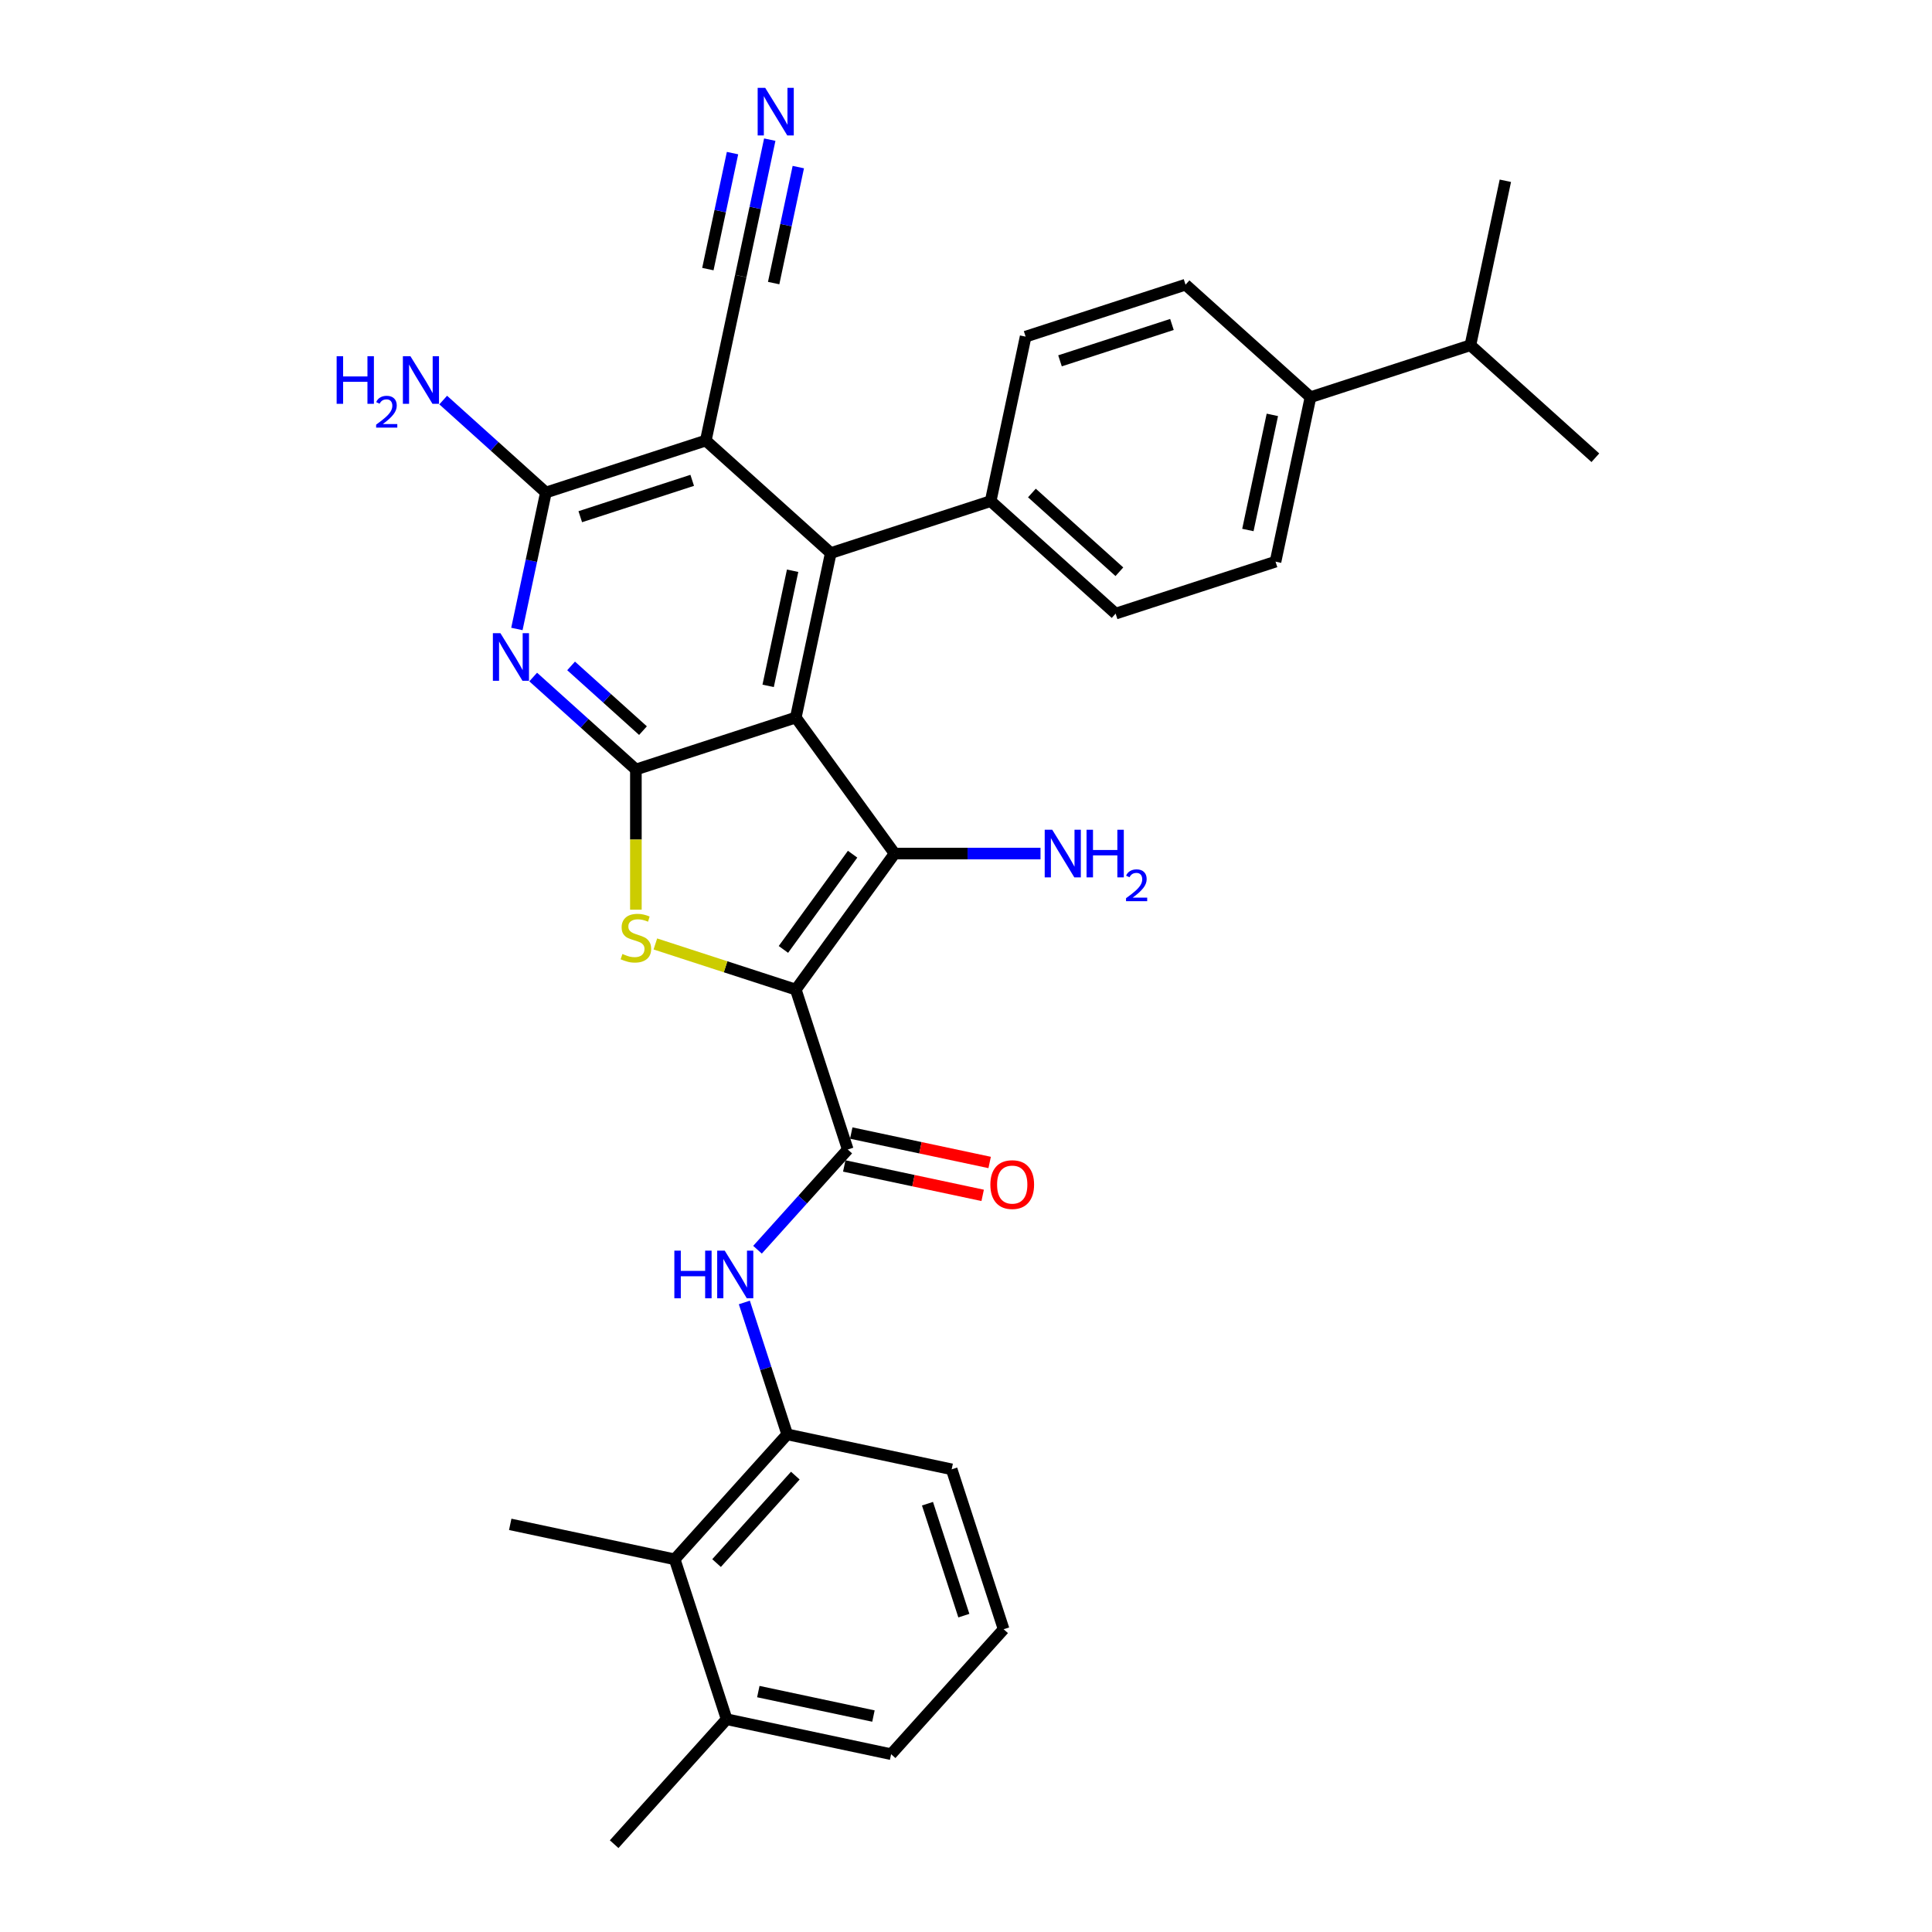 <?xml version='1.0' encoding='iso-8859-1'?>
<svg version='1.1' baseProfile='full'
              xmlns='http://www.w3.org/2000/svg'
                      xmlns:rdkit='http://www.rdkit.org/xml'
                      xmlns:xlink='http://www.w3.org/1999/xlink'
                  xml:space='preserve'
width='1000px' height='1000px' viewBox='0 0 1000 1000'>
<!-- END OF HEADER -->
<rect style='opacity:1.0;fill:#FFFFFF;stroke:none' width='1000' height='1000' x='0' y='0'> </rect>
<path class='bond-1' d='M 411.904,512.21 L 463.058,441.802' style='fill:none;fill-rule:evenodd;stroke:#000000;stroke-width:6px;stroke-linecap:butt;stroke-linejoin:miter;stroke-opacity:1' />
<path class='bond-1' d='M 405.495,491.418 L 441.303,442.133' style='fill:none;fill-rule:evenodd;stroke:#000000;stroke-width:6px;stroke-linecap:butt;stroke-linejoin:miter;stroke-opacity:1' />
<path class='bond-3' d='M 411.904,512.21 L 375.558,500.401' style='fill:none;fill-rule:evenodd;stroke:#000000;stroke-width:6px;stroke-linecap:butt;stroke-linejoin:miter;stroke-opacity:1' />
<path class='bond-3' d='M 375.558,500.401 L 339.212,488.591' style='fill:none;fill-rule:evenodd;stroke:#CCCC00;stroke-width:6px;stroke-linecap:butt;stroke-linejoin:miter;stroke-opacity:1' />
<path class='bond-7' d='M 411.904,512.21 L 438.797,594.98' style='fill:none;fill-rule:evenodd;stroke:#000000;stroke-width:6px;stroke-linecap:butt;stroke-linejoin:miter;stroke-opacity:1' />
<path class='bond-0' d='M 411.904,371.394 L 463.058,441.802' style='fill:none;fill-rule:evenodd;stroke:#000000;stroke-width:6px;stroke-linecap:butt;stroke-linejoin:miter;stroke-opacity:1' />
<path class='bond-4' d='M 411.904,371.394 L 429.998,286.267' style='fill:none;fill-rule:evenodd;stroke:#000000;stroke-width:6px;stroke-linecap:butt;stroke-linejoin:miter;stroke-opacity:1' />
<path class='bond-4' d='M 397.592,355.006 L 410.259,295.417' style='fill:none;fill-rule:evenodd;stroke:#000000;stroke-width:6px;stroke-linecap:butt;stroke-linejoin:miter;stroke-opacity:1' />
<path class='bond-32' d='M 411.904,371.394 L 329.134,398.288' style='fill:none;fill-rule:evenodd;stroke:#000000;stroke-width:6px;stroke-linecap:butt;stroke-linejoin:miter;stroke-opacity:1' />
<path class='bond-16' d='M 463.058,441.802 L 500.812,441.802' style='fill:none;fill-rule:evenodd;stroke:#000000;stroke-width:6px;stroke-linecap:butt;stroke-linejoin:miter;stroke-opacity:1' />
<path class='bond-16' d='M 500.812,441.802 L 538.565,441.802' style='fill:none;fill-rule:evenodd;stroke:#0000FF;stroke-width:6px;stroke-linecap:butt;stroke-linejoin:miter;stroke-opacity:1' />
<path class='bond-2' d='M 329.134,398.288 L 329.134,434.57' style='fill:none;fill-rule:evenodd;stroke:#000000;stroke-width:6px;stroke-linecap:butt;stroke-linejoin:miter;stroke-opacity:1' />
<path class='bond-2' d='M 329.134,434.57 L 329.134,470.853' style='fill:none;fill-rule:evenodd;stroke:#CCCC00;stroke-width:6px;stroke-linecap:butt;stroke-linejoin:miter;stroke-opacity:1' />
<path class='bond-6' d='M 329.134,398.288 L 302.558,374.358' style='fill:none;fill-rule:evenodd;stroke:#000000;stroke-width:6px;stroke-linecap:butt;stroke-linejoin:miter;stroke-opacity:1' />
<path class='bond-6' d='M 302.558,374.358 L 275.981,350.429' style='fill:none;fill-rule:evenodd;stroke:#0000FF;stroke-width:6px;stroke-linecap:butt;stroke-linejoin:miter;stroke-opacity:1' />
<path class='bond-6' d='M 332.808,378.174 L 314.205,361.423' style='fill:none;fill-rule:evenodd;stroke:#000000;stroke-width:6px;stroke-linecap:butt;stroke-linejoin:miter;stroke-opacity:1' />
<path class='bond-6' d='M 314.205,361.423 L 295.601,344.673' style='fill:none;fill-rule:evenodd;stroke:#0000FF;stroke-width:6px;stroke-linecap:butt;stroke-linejoin:miter;stroke-opacity:1' />
<path class='bond-5' d='M 429.998,286.267 L 365.323,228.033' style='fill:none;fill-rule:evenodd;stroke:#000000;stroke-width:6px;stroke-linecap:butt;stroke-linejoin:miter;stroke-opacity:1' />
<path class='bond-14' d='M 429.998,286.267 L 512.768,259.373' style='fill:none;fill-rule:evenodd;stroke:#000000;stroke-width:6px;stroke-linecap:butt;stroke-linejoin:miter;stroke-opacity:1' />
<path class='bond-10' d='M 365.323,228.033 L 383.417,142.905' style='fill:none;fill-rule:evenodd;stroke:#000000;stroke-width:6px;stroke-linecap:butt;stroke-linejoin:miter;stroke-opacity:1' />
<path class='bond-33' d='M 365.323,228.033 L 282.553,254.926' style='fill:none;fill-rule:evenodd;stroke:#000000;stroke-width:6px;stroke-linecap:butt;stroke-linejoin:miter;stroke-opacity:1' />
<path class='bond-33' d='M 358.286,248.621 L 300.347,267.446' style='fill:none;fill-rule:evenodd;stroke:#000000;stroke-width:6px;stroke-linecap:butt;stroke-linejoin:miter;stroke-opacity:1' />
<path class='bond-8' d='M 267.541,325.555 L 275.047,290.24' style='fill:none;fill-rule:evenodd;stroke:#0000FF;stroke-width:6px;stroke-linecap:butt;stroke-linejoin:miter;stroke-opacity:1' />
<path class='bond-8' d='M 275.047,290.24 L 282.553,254.926' style='fill:none;fill-rule:evenodd;stroke:#000000;stroke-width:6px;stroke-linecap:butt;stroke-linejoin:miter;stroke-opacity:1' />
<path class='bond-9' d='M 438.797,594.98 L 415.442,620.919' style='fill:none;fill-rule:evenodd;stroke:#000000;stroke-width:6px;stroke-linecap:butt;stroke-linejoin:miter;stroke-opacity:1' />
<path class='bond-9' d='M 415.442,620.919 L 392.086,646.858' style='fill:none;fill-rule:evenodd;stroke:#0000FF;stroke-width:6px;stroke-linecap:butt;stroke-linejoin:miter;stroke-opacity:1' />
<path class='bond-15' d='M 436.988,603.493 L 472.807,611.106' style='fill:none;fill-rule:evenodd;stroke:#000000;stroke-width:6px;stroke-linecap:butt;stroke-linejoin:miter;stroke-opacity:1' />
<path class='bond-15' d='M 472.807,611.106 L 508.626,618.72' style='fill:none;fill-rule:evenodd;stroke:#FF0000;stroke-width:6px;stroke-linecap:butt;stroke-linejoin:miter;stroke-opacity:1' />
<path class='bond-15' d='M 440.607,586.467 L 476.426,594.081' style='fill:none;fill-rule:evenodd;stroke:#000000;stroke-width:6px;stroke-linecap:butt;stroke-linejoin:miter;stroke-opacity:1' />
<path class='bond-15' d='M 476.426,594.081 L 512.245,601.694' style='fill:none;fill-rule:evenodd;stroke:#FF0000;stroke-width:6px;stroke-linecap:butt;stroke-linejoin:miter;stroke-opacity:1' />
<path class='bond-19' d='M 282.553,254.926 L 255.977,230.997' style='fill:none;fill-rule:evenodd;stroke:#000000;stroke-width:6px;stroke-linecap:butt;stroke-linejoin:miter;stroke-opacity:1' />
<path class='bond-19' d='M 255.977,230.997 L 229.4,207.067' style='fill:none;fill-rule:evenodd;stroke:#0000FF;stroke-width:6px;stroke-linecap:butt;stroke-linejoin:miter;stroke-opacity:1' />
<path class='bond-11' d='M 385.274,674.154 L 396.366,708.29' style='fill:none;fill-rule:evenodd;stroke:#0000FF;stroke-width:6px;stroke-linecap:butt;stroke-linejoin:miter;stroke-opacity:1' />
<path class='bond-11' d='M 396.366,708.29 L 407.457,742.425' style='fill:none;fill-rule:evenodd;stroke:#000000;stroke-width:6px;stroke-linecap:butt;stroke-linejoin:miter;stroke-opacity:1' />
<path class='bond-12' d='M 383.417,142.905 L 390.924,107.591' style='fill:none;fill-rule:evenodd;stroke:#000000;stroke-width:6px;stroke-linecap:butt;stroke-linejoin:miter;stroke-opacity:1' />
<path class='bond-12' d='M 390.924,107.591 L 398.43,72.277' style='fill:none;fill-rule:evenodd;stroke:#0000FF;stroke-width:6px;stroke-linecap:butt;stroke-linejoin:miter;stroke-opacity:1' />
<path class='bond-12' d='M 400.443,146.524 L 406.823,116.507' style='fill:none;fill-rule:evenodd;stroke:#000000;stroke-width:6px;stroke-linecap:butt;stroke-linejoin:miter;stroke-opacity:1' />
<path class='bond-12' d='M 406.823,116.507 L 413.203,86.49' style='fill:none;fill-rule:evenodd;stroke:#0000FF;stroke-width:6px;stroke-linecap:butt;stroke-linejoin:miter;stroke-opacity:1' />
<path class='bond-12' d='M 366.392,139.286 L 372.772,109.269' style='fill:none;fill-rule:evenodd;stroke:#000000;stroke-width:6px;stroke-linecap:butt;stroke-linejoin:miter;stroke-opacity:1' />
<path class='bond-12' d='M 372.772,109.269 L 379.152,79.252' style='fill:none;fill-rule:evenodd;stroke:#0000FF;stroke-width:6px;stroke-linecap:butt;stroke-linejoin:miter;stroke-opacity:1' />
<path class='bond-13' d='M 407.457,742.425 L 349.223,807.1' style='fill:none;fill-rule:evenodd;stroke:#000000;stroke-width:6px;stroke-linecap:butt;stroke-linejoin:miter;stroke-opacity:1' />
<path class='bond-13' d='M 411.657,763.773 L 370.893,809.046' style='fill:none;fill-rule:evenodd;stroke:#000000;stroke-width:6px;stroke-linecap:butt;stroke-linejoin:miter;stroke-opacity:1' />
<path class='bond-25' d='M 407.457,742.425 L 492.584,760.519' style='fill:none;fill-rule:evenodd;stroke:#000000;stroke-width:6px;stroke-linecap:butt;stroke-linejoin:miter;stroke-opacity:1' />
<path class='bond-18' d='M 349.223,807.1 L 376.116,889.87' style='fill:none;fill-rule:evenodd;stroke:#000000;stroke-width:6px;stroke-linecap:butt;stroke-linejoin:miter;stroke-opacity:1' />
<path class='bond-27' d='M 349.223,807.1 L 264.096,789.006' style='fill:none;fill-rule:evenodd;stroke:#000000;stroke-width:6px;stroke-linecap:butt;stroke-linejoin:miter;stroke-opacity:1' />
<path class='bond-20' d='M 512.768,259.373 L 530.862,174.246' style='fill:none;fill-rule:evenodd;stroke:#000000;stroke-width:6px;stroke-linecap:butt;stroke-linejoin:miter;stroke-opacity:1' />
<path class='bond-21' d='M 512.768,259.373 L 577.443,317.607' style='fill:none;fill-rule:evenodd;stroke:#000000;stroke-width:6px;stroke-linecap:butt;stroke-linejoin:miter;stroke-opacity:1' />
<path class='bond-21' d='M 534.116,255.173 L 579.389,295.937' style='fill:none;fill-rule:evenodd;stroke:#000000;stroke-width:6px;stroke-linecap:butt;stroke-linejoin:miter;stroke-opacity:1' />
<path class='bond-17' d='M 678.307,205.586 L 660.213,290.714' style='fill:none;fill-rule:evenodd;stroke:#000000;stroke-width:6px;stroke-linecap:butt;stroke-linejoin:miter;stroke-opacity:1' />
<path class='bond-17' d='M 658.568,214.736 L 645.902,274.326' style='fill:none;fill-rule:evenodd;stroke:#000000;stroke-width:6px;stroke-linecap:butt;stroke-linejoin:miter;stroke-opacity:1' />
<path class='bond-24' d='M 678.307,205.586 L 761.077,178.693' style='fill:none;fill-rule:evenodd;stroke:#000000;stroke-width:6px;stroke-linecap:butt;stroke-linejoin:miter;stroke-opacity:1' />
<path class='bond-35' d='M 678.307,205.586 L 613.632,147.352' style='fill:none;fill-rule:evenodd;stroke:#000000;stroke-width:6px;stroke-linecap:butt;stroke-linejoin:miter;stroke-opacity:1' />
<path class='bond-29' d='M 376.116,889.87 L 317.883,954.545' style='fill:none;fill-rule:evenodd;stroke:#000000;stroke-width:6px;stroke-linecap:butt;stroke-linejoin:miter;stroke-opacity:1' />
<path class='bond-34' d='M 376.116,889.87 L 461.244,907.965' style='fill:none;fill-rule:evenodd;stroke:#000000;stroke-width:6px;stroke-linecap:butt;stroke-linejoin:miter;stroke-opacity:1' />
<path class='bond-34' d='M 392.504,875.559 L 452.094,888.225' style='fill:none;fill-rule:evenodd;stroke:#000000;stroke-width:6px;stroke-linecap:butt;stroke-linejoin:miter;stroke-opacity:1' />
<path class='bond-22' d='M 530.862,174.246 L 613.632,147.352' style='fill:none;fill-rule:evenodd;stroke:#000000;stroke-width:6px;stroke-linecap:butt;stroke-linejoin:miter;stroke-opacity:1' />
<path class='bond-22' d='M 548.656,186.766 L 606.595,167.94' style='fill:none;fill-rule:evenodd;stroke:#000000;stroke-width:6px;stroke-linecap:butt;stroke-linejoin:miter;stroke-opacity:1' />
<path class='bond-23' d='M 577.443,317.607 L 660.213,290.714' style='fill:none;fill-rule:evenodd;stroke:#000000;stroke-width:6px;stroke-linecap:butt;stroke-linejoin:miter;stroke-opacity:1' />
<path class='bond-30' d='M 761.077,178.693 L 825.752,236.927' style='fill:none;fill-rule:evenodd;stroke:#000000;stroke-width:6px;stroke-linecap:butt;stroke-linejoin:miter;stroke-opacity:1' />
<path class='bond-31' d='M 761.077,178.693 L 779.171,93.565' style='fill:none;fill-rule:evenodd;stroke:#000000;stroke-width:6px;stroke-linecap:butt;stroke-linejoin:miter;stroke-opacity:1' />
<path class='bond-26' d='M 492.584,760.519 L 519.478,843.289' style='fill:none;fill-rule:evenodd;stroke:#000000;stroke-width:6px;stroke-linecap:butt;stroke-linejoin:miter;stroke-opacity:1' />
<path class='bond-26' d='M 480.064,778.314 L 498.89,836.252' style='fill:none;fill-rule:evenodd;stroke:#000000;stroke-width:6px;stroke-linecap:butt;stroke-linejoin:miter;stroke-opacity:1' />
<path class='bond-28' d='M 519.478,843.289 L 461.244,907.965' style='fill:none;fill-rule:evenodd;stroke:#000000;stroke-width:6px;stroke-linecap:butt;stroke-linejoin:miter;stroke-opacity:1' />
<path  class='atom-4' d='M 322.172 493.776
Q 322.45 493.881, 323.599 494.368
Q 324.748 494.855, 326.001 495.169
Q 327.289 495.447, 328.542 495.447
Q 330.875 495.447, 332.232 494.333
Q 333.59 493.184, 333.59 491.2
Q 333.59 489.842, 332.894 489.007
Q 332.232 488.171, 331.188 487.719
Q 330.144 487.266, 328.403 486.744
Q 326.21 486.083, 324.887 485.456
Q 323.599 484.829, 322.659 483.507
Q 321.754 482.184, 321.754 479.956
Q 321.754 476.858, 323.843 474.943
Q 325.966 473.028, 330.144 473.028
Q 332.998 473.028, 336.236 474.386
L 335.435 477.066
Q 332.476 475.848, 330.248 475.848
Q 327.846 475.848, 326.523 476.858
Q 325.2 477.832, 325.235 479.538
Q 325.235 480.861, 325.897 481.662
Q 326.593 482.462, 327.568 482.915
Q 328.577 483.367, 330.248 483.89
Q 332.476 484.586, 333.799 485.282
Q 335.122 485.978, 336.062 487.406
Q 337.036 488.798, 337.036 491.2
Q 337.036 494.612, 334.739 496.457
Q 332.476 498.267, 328.682 498.267
Q 326.488 498.267, 324.817 497.779
Q 323.181 497.327, 321.232 496.526
L 322.172 493.776
' fill='#CCCC00'/>
<path  class='atom-7' d='M 259.011 327.73
L 267.087 340.785
Q 267.888 342.073, 269.176 344.405
Q 270.464 346.738, 270.533 346.877
L 270.533 327.73
L 273.806 327.73
L 273.806 352.377
L 270.429 352.377
L 261.761 338.104
Q 260.751 336.433, 259.672 334.519
Q 258.628 332.604, 258.314 332.012
L 258.314 352.377
L 255.112 352.377
L 255.112 327.73
L 259.011 327.73
' fill='#0000FF'/>
<path  class='atom-10' d='M 349.041 647.332
L 352.383 647.332
L 352.383 657.81
L 364.985 657.81
L 364.985 647.332
L 368.327 647.332
L 368.327 671.979
L 364.985 671.979
L 364.985 660.595
L 352.383 660.595
L 352.383 671.979
L 349.041 671.979
L 349.041 647.332
' fill='#0000FF'/>
<path  class='atom-10' d='M 375.115 647.332
L 383.192 660.386
Q 383.992 661.674, 385.28 664.007
Q 386.568 666.339, 386.638 666.478
L 386.638 647.332
L 389.91 647.332
L 389.91 671.979
L 386.534 671.979
L 377.865 657.706
Q 376.856 656.035, 375.777 654.12
Q 374.732 652.206, 374.419 651.614
L 374.419 671.979
L 371.216 671.979
L 371.216 647.332
L 375.115 647.332
' fill='#0000FF'/>
<path  class='atom-13' d='M 396.064 45.455
L 404.14 58.509
Q 404.941 59.797, 406.229 62.129
Q 407.517 64.462, 407.586 64.601
L 407.586 45.455
L 410.859 45.455
L 410.859 70.101
L 407.482 70.101
L 398.814 55.828
Q 397.804 54.157, 396.725 52.243
Q 395.681 50.328, 395.367 49.736
L 395.367 70.101
L 392.165 70.101
L 392.165 45.455
L 396.064 45.455
' fill='#0000FF'/>
<path  class='atom-16' d='M 512.611 613.144
Q 512.611 607.226, 515.535 603.919
Q 518.459 600.612, 523.925 600.612
Q 529.39 600.612, 532.314 603.919
Q 535.239 607.226, 535.239 613.144
Q 535.239 619.132, 532.28 622.543
Q 529.321 625.92, 523.925 625.92
Q 518.494 625.92, 515.535 622.543
Q 512.611 619.167, 512.611 613.144
M 523.925 623.135
Q 527.684 623.135, 529.703 620.629
Q 531.757 618.087, 531.757 613.144
Q 531.757 608.305, 529.703 605.868
Q 527.684 603.397, 523.925 603.397
Q 520.165 603.397, 518.111 605.834
Q 516.092 608.27, 516.092 613.144
Q 516.092 618.122, 518.111 620.629
Q 520.165 623.135, 523.925 623.135
' fill='#FF0000'/>
<path  class='atom-17' d='M 544.639 429.479
L 552.716 442.533
Q 553.516 443.821, 554.804 446.154
Q 556.093 448.486, 556.162 448.625
L 556.162 429.479
L 559.434 429.479
L 559.434 454.126
L 556.058 454.126
L 547.39 439.853
Q 546.38 438.182, 545.301 436.267
Q 544.257 434.353, 543.943 433.761
L 543.943 454.126
L 540.741 454.126
L 540.741 429.479
L 544.639 429.479
' fill='#0000FF'/>
<path  class='atom-17' d='M 562.393 429.479
L 565.735 429.479
L 565.735 439.957
L 578.337 439.957
L 578.337 429.479
L 581.679 429.479
L 581.679 454.126
L 578.337 454.126
L 578.337 442.742
L 565.735 442.742
L 565.735 454.126
L 562.393 454.126
L 562.393 429.479
' fill='#0000FF'/>
<path  class='atom-17' d='M 582.874 453.261
Q 583.471 451.721, 584.896 450.871
Q 586.32 449.998, 588.296 449.998
Q 590.755 449.998, 592.133 451.331
Q 593.512 452.663, 593.512 455.03
Q 593.512 457.442, 591.72 459.694
Q 589.95 461.946, 586.274 464.611
L 593.787 464.611
L 593.787 466.449
L 582.828 466.449
L 582.828 464.91
Q 585.861 462.75, 587.653 461.142
Q 589.468 459.533, 590.341 458.086
Q 591.214 456.638, 591.214 455.145
Q 591.214 453.582, 590.433 452.709
Q 589.652 451.836, 588.296 451.836
Q 586.987 451.836, 586.113 452.365
Q 585.24 452.893, 584.62 454.065
L 582.874 453.261
' fill='#0000FF'/>
<path  class='atom-20' d='M 174.248 184.369
L 177.59 184.369
L 177.59 194.847
L 190.191 194.847
L 190.191 184.369
L 193.533 184.369
L 193.533 209.016
L 190.191 209.016
L 190.191 197.632
L 177.59 197.632
L 177.59 209.016
L 174.248 209.016
L 174.248 184.369
' fill='#0000FF'/>
<path  class='atom-20' d='M 194.728 208.151
Q 195.325 206.612, 196.75 205.761
Q 198.174 204.888, 200.15 204.888
Q 202.609 204.888, 203.987 206.221
Q 205.366 207.554, 205.366 209.92
Q 205.366 212.333, 203.574 214.584
Q 201.805 216.836, 198.128 219.501
L 205.642 219.501
L 205.642 221.339
L 194.682 221.339
L 194.682 219.8
Q 197.715 217.64, 199.507 216.032
Q 201.322 214.423, 202.195 212.976
Q 203.068 211.528, 203.068 210.035
Q 203.068 208.473, 202.287 207.6
Q 201.506 206.726, 200.15 206.726
Q 198.841 206.726, 197.968 207.255
Q 197.095 207.783, 196.474 208.955
L 194.728 208.151
' fill='#0000FF'/>
<path  class='atom-20' d='M 212.43 184.369
L 220.506 197.423
Q 221.307 198.711, 222.595 201.044
Q 223.883 203.376, 223.952 203.515
L 223.952 184.369
L 227.225 184.369
L 227.225 209.016
L 223.848 209.016
L 215.18 194.743
Q 214.17 193.072, 213.091 191.157
Q 212.047 189.243, 211.734 188.651
L 211.734 209.016
L 208.531 209.016
L 208.531 184.369
L 212.43 184.369
' fill='#0000FF'/>
</svg>
